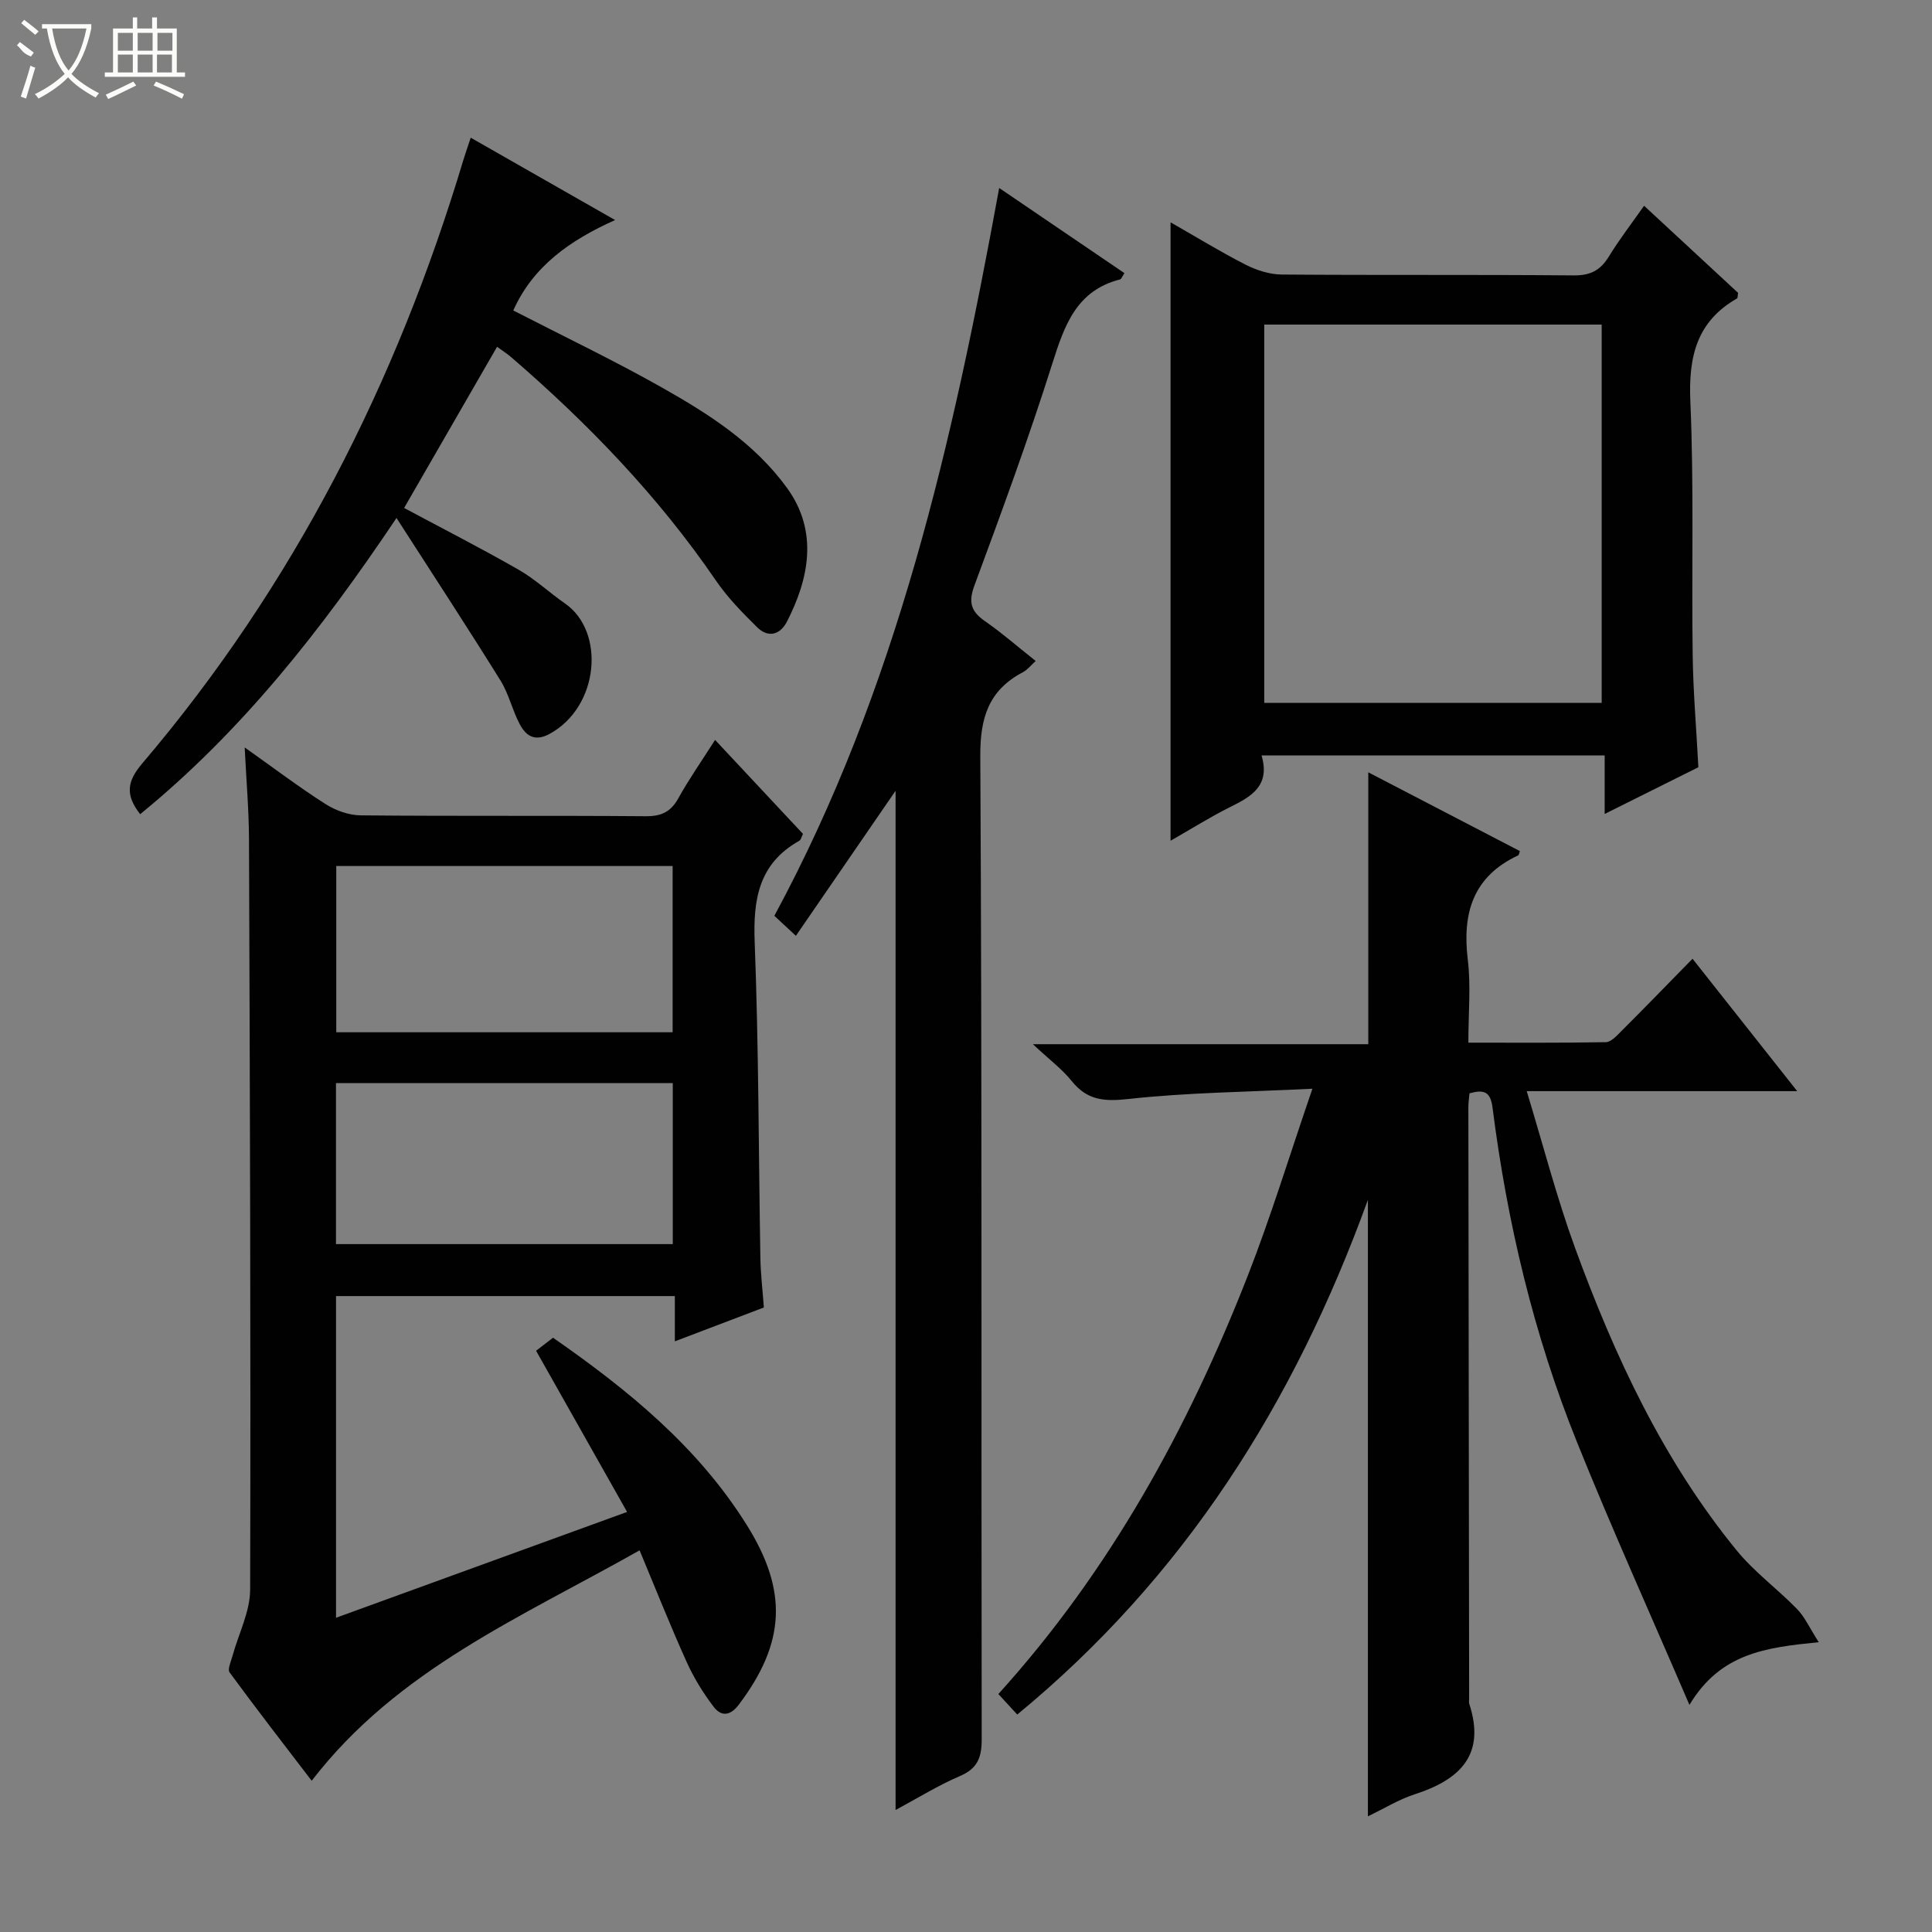 <svg enable-background="new 0 0 400 400" viewBox="0 0 400 400" xmlns="http://www.w3.org/2000/svg"><rect x="0" y="0" width="400" height="400" fill="#808080" stroke="none"/><g fill="#010102"><path d="m132.42 320.98c-24.76 13.99-50.18 24.7-67.89 47.71-5.69-7.44-11.44-14.86-16.99-22.43-.48-.65.29-2.28.6-3.43 1.25-4.58 3.64-9.15 3.65-13.73.14-51.81-.05-103.62-.24-155.43-.02-5.91-.54-11.82-.89-18.92 6.23 4.41 11.35 8.3 16.75 11.73 2.09 1.33 4.81 2.31 7.26 2.33 19.66.19 39.32.02 58.98.18 3.25.03 5.23-.88 6.8-3.73 2.16-3.9 4.74-7.57 7.6-12.07 6.29 6.73 12.23 13.08 18.2 19.46-.32.61-.42 1.23-.76 1.42-8.4 4.71-9.59 12.11-9.24 21.05.84 21.78.8 43.6 1.18 65.4.06 3.3.46 6.59.72 10.18-6.04 2.3-11.87 4.51-18.43 7.01 0-3.53 0-6.28 0-9.37-23.61 0-46.68 0-70.15 0v66.6c19.82-7.21 39.41-14.33 60.26-21.91-6.33-11.22-12.48-22.09-18.84-33.37.99-.76 2.22-1.71 3.51-2.7 15.58 10.84 29.97 22.58 40.09 38.74 8.58 13.7 8.03 24.42-1.62 37.22-1.81 2.41-3.68 2.48-5.22.45-2.18-2.87-4.12-6.02-5.6-9.31-3.32-7.35-6.3-14.86-9.73-23.08zm6.84-141.68c-23.43 0-46.51 0-69.64 0v34.42h69.64c0-11.46 0-22.72 0-34.42zm-69.7 44.95v33.33h69.73c0-11.29 0-22.21 0-33.33-23.38 0-46.46 0-69.73 0z"/><path d="m210.61 354.98c-1.48-1.61-2.58-2.81-3.91-4.25 23.11-25.52 39.28-55.01 51.66-86.66 4.76-12.18 8.58-24.73 13.36-38.66-13.77.68-26.02.79-38.13 2.13-5 .55-8.52.26-11.72-3.74-1.96-2.44-4.56-4.37-8.02-7.61h69.44c0-19.06 0-37.42 0-56.29 10.54 5.48 20.96 10.89 31.39 16.31-.15.37-.18.8-.37.89-9.35 4.38-11.59 11.95-10.42 21.59.66 5.41.12 10.97.12 17.18 9.63 0 19.05.07 28.46-.1 1.07-.02 2.23-1.3 3.14-2.21 4.83-4.83 9.58-9.72 14.81-15.06 7.19 9.1 14.11 17.85 21.67 27.41-18.89 0-36.78 0-56 0 3.47 11.39 6.23 22.11 10.01 32.46 8.19 22.42 18.23 43.98 33.46 62.63 3.65 4.47 8.45 7.97 12.5 12.13 1.59 1.63 2.57 3.86 4.49 6.87-10.97 1.1-20.33 2.24-26.77 12.98-8.17-19-16.09-36.54-23.27-54.37-8.98-22.27-14.47-45.51-17.5-69.31-.44-3.43-1.89-3.72-4.77-2.94-.08.94-.23 1.91-.23 2.89.04 40.83.1 81.66.16 122.49 0 .33-.08.69.02 1 3.48 10.62-1.96 15.73-11.29 18.75-3.27 1.06-6.27 2.92-9.69 4.56 0-42.23 0-84.06 0-127.63-15.4 42.42-38.18 78.21-72.6 106.56z"/><path d="m185.42 163.72c-6.4 9.31-13.39 19.48-20.64 30.03-2.1-1.95-3.29-3.05-4.46-4.14 25.39-47 36.92-98.02 46.55-150.69 8.71 5.93 17.32 11.78 25.93 17.63-.52.79-.65 1.23-.87 1.29-9.05 2.3-11.54 9.48-14.04 17.38-4.9 15.49-10.51 30.77-16.15 46.01-1.3 3.5-.68 5.39 2.21 7.39 3.53 2.45 6.78 5.3 10.48 8.23-1 .9-1.7 1.82-2.63 2.31-7.1 3.75-8.89 9.39-8.84 17.43.37 67.81.18 135.62.29 203.43.01 3.8-.81 6.12-4.52 7.7-4.52 1.93-8.74 4.57-13.31 7.02 0-71.13 0-141.67 0-211.02z"/><path d="m261.19 156.4c1.85 6.26-2.08 8.5-6.48 10.68-4.13 2.05-8.05 4.53-12.36 6.99 0-42.81 0-85.2 0-128.04 5.23 2.98 10.29 6.09 15.56 8.78 2.26 1.15 4.96 2.01 7.47 2.03 20.15.16 40.3 0 60.45.18 3.43.03 5.5-1.04 7.24-3.87 2.16-3.53 4.7-6.82 7.32-10.55 6.7 6.21 13.14 12.17 19.46 18.03-.1.58-.05 1.06-.22 1.16-8.4 4.8-10.06 12.12-9.66 21.35.76 17.45.24 34.96.48 52.44.1 7.62.76 15.23 1.18 23.27-6.1 3.04-12.41 6.19-19.4 9.67 0-4.31 0-8.02 0-12.12-23.71 0-46.92 0-71.04 0zm.56-10.88h69.86c0-26.32 0-52.23 0-78.32-23.41 0-46.5 0-69.86 0z"/><path d="m29.02 168.57c-3.15-4.03-2.7-6.83.44-10.52 31.28-36.77 52.66-78.88 66.49-124.97.42-1.4.92-2.78 1.51-4.57 9.9 5.64 19.54 11.14 29.89 17.05-9.35 4.18-17.01 9.59-21.08 18.72 10.22 5.26 20.69 10.26 30.77 15.95 9.7 5.48 19.12 11.47 25.88 20.76 6.6 9.07 4.53 18.9.01 27.71-1.4 2.72-3.87 3.43-6.16 1.18-3.05-3.01-6.12-6.14-8.53-9.66-11.93-17.45-26.44-32.5-42.38-46.25-.85-.74-1.82-1.34-2.95-2.17-6.5 11.28-12.85 22.29-19.24 33.37 7.96 4.26 15.92 8.33 23.67 12.76 3.44 1.97 6.39 4.76 9.66 7.03 8.36 5.81 7.08 21.4-3.24 27-3.05 1.65-4.87.37-6.13-1.98-1.56-2.91-2.28-6.31-4.01-9.09-6.83-10.98-13.91-21.8-21.53-33.65-15.68 23.4-32.15 44.26-53.07 61.33z"/></g><path d="m6.4 11.7c-2-.8-1.9-1.6-2.9-2.3l.6-.7c.9.7 1.9 1.4 2.9 2.2zm-2.1 8.3c.7-2.1 1.4-4.2 2-6.4.2.1.6.3 1 .4-.7 2.3-1.3 4.4-1.9 6.4zm3-12.8c-1.1-.9-2.1-1.7-2.9-2.4l.6-.7c1 .8 2 1.5 3 2.4zm1.4-1.3v-.9h10.2v.9c-.9 4.2-2.3 7.3-4.1 9.4 1.3 1.4 3.2 2.7 5.7 4-.2.2-.4.5-.7.9-2.5-1.4-4.4-2.7-5.7-4.2-1.4 1.5-3.5 3-6.1 4.4 0 0 0 0-.1-.1-.3-.4-.5-.7-.7-.8 2.7-1.3 4.7-2.8 6.2-4.2-1.8-2.2-3-5.3-3.7-9.4zm9.2 0h-7.1c.6 3.8 1.7 6.7 3.4 8.7 1.7-2 2.9-4.8 3.7-8.7z" fill="#fbfcfa"/><path d="m31.6 3.6h.9v2.3h4.1v9.1h1.7v.9h-16.6v-.9h1.7v-9.1h4.1v-2.3h.9v2.3h3.1v-2.3zm-4 13.3.6.8c-1.9.9-3.8 1.9-5.8 2.8-.2-.3-.3-.6-.5-.9 2-.9 3.9-1.8 5.7-2.7zm-3.2-10.1v3.7h3.1v-3.7zm0 4.5v3.7h3.1v-3.7zm4.1-4.5v3.7h3.1v-3.7zm0 4.5v3.7h3.1v-3.7zm9.1 9.1c-2.1-1.1-4.1-2-5.8-2.7l.5-.8c2.2.9 4.1 1.8 5.8 2.6l-.4.9zm-1.9-13.6h-3.1v3.7h3.1zm-3.2 4.5v3.7h3.1v-3.7z" fill="#fbfcfa"/></svg>